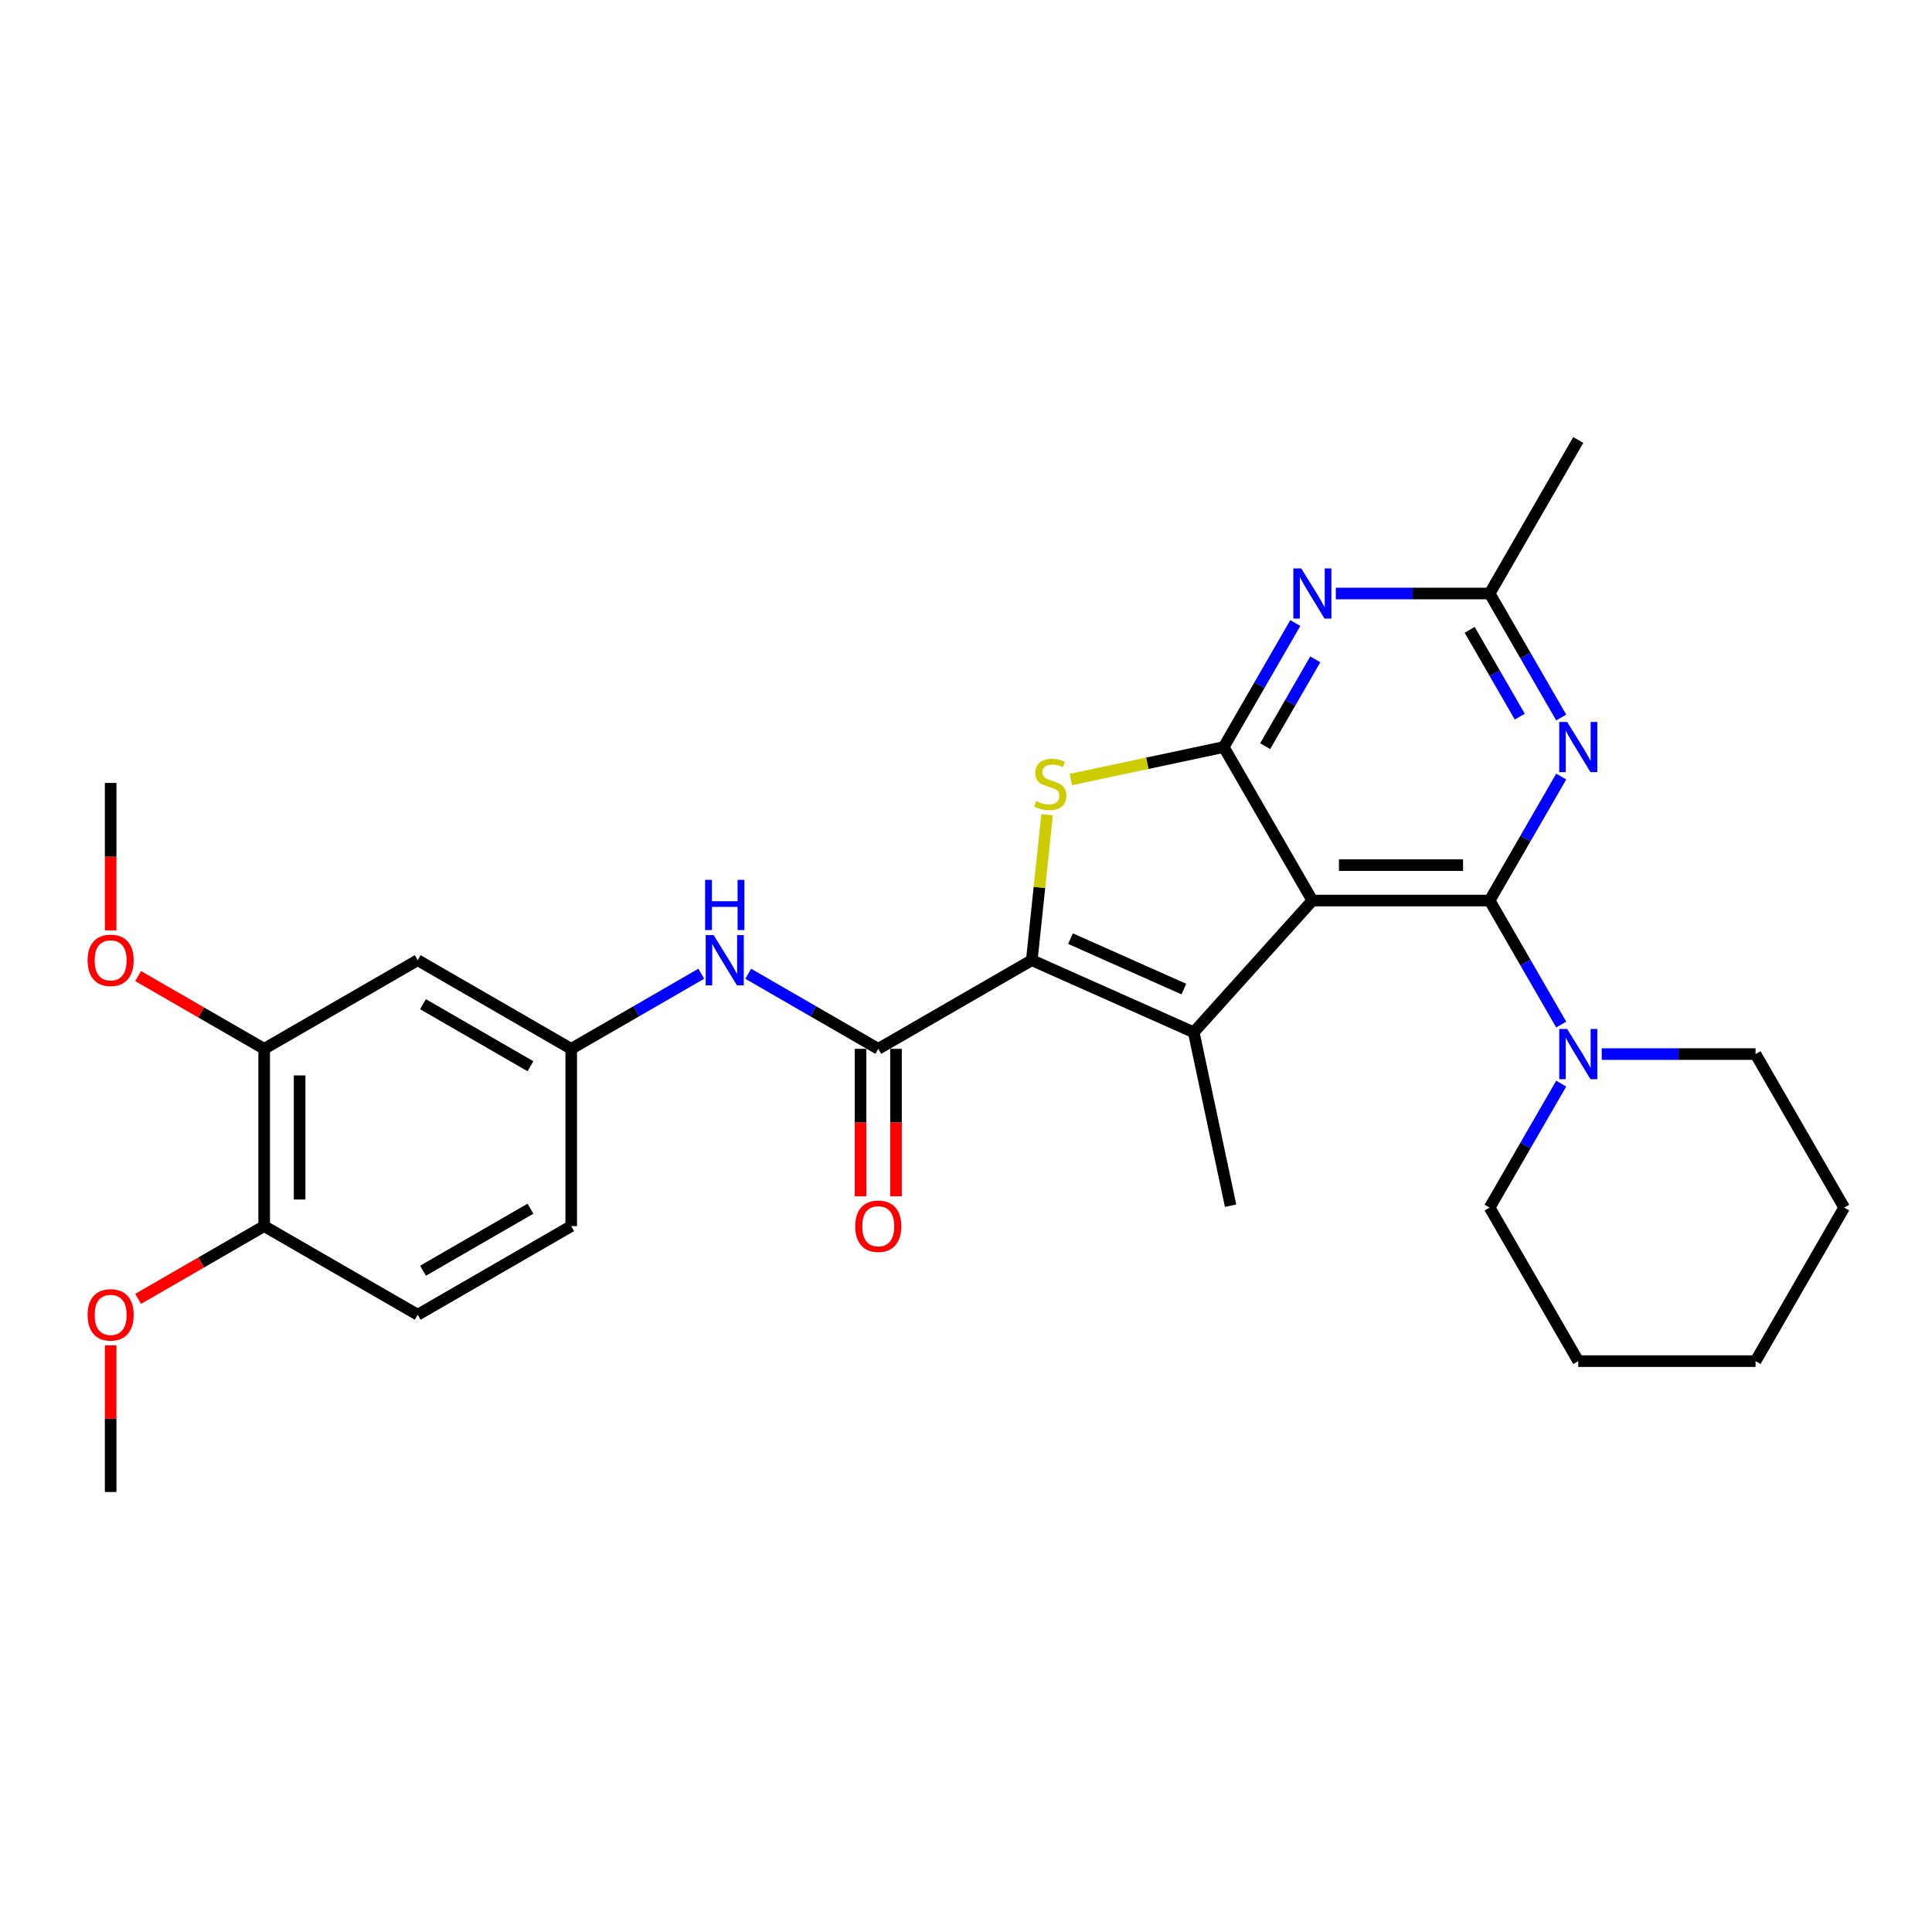 <?xml version='1.0' encoding='iso-8859-1'?>
<svg version='1.1' baseProfile='full'
              xmlns='http://www.w3.org/2000/svg'
                      xmlns:rdkit='http://www.rdkit.org/xml'
                      xmlns:xlink='http://www.w3.org/1999/xlink'
                  xml:space='preserve'
width='1000px' height='1000px' viewBox='0 0 1000 1000'>
<!-- END OF HEADER -->
<rect style='opacity:1.0;fill:#FFFFFF;stroke:none' width='1000' height='1000' x='0' y='0'> </rect>
<path class='bond-0' d='M 679.275,466.126 L 771.032,466.126' style='fill:none;fill-rule:evenodd;stroke:#000000;stroke-width:6px;stroke-linecap:butt;stroke-linejoin:miter;stroke-opacity:1' />
<path class='bond-0' d='M 693.038,447.775 L 757.268,447.775' style='fill:none;fill-rule:evenodd;stroke:#000000;stroke-width:6px;stroke-linecap:butt;stroke-linejoin:miter;stroke-opacity:1' />
<path class='bond-2' d='M 679.275,466.126 L 633.396,386.663' style='fill:none;fill-rule:evenodd;stroke:#000000;stroke-width:6px;stroke-linecap:butt;stroke-linejoin:miter;stroke-opacity:1' />
<path class='bond-3' d='M 679.275,466.126 L 617.878,534.315' style='fill:none;fill-rule:evenodd;stroke:#000000;stroke-width:6px;stroke-linecap:butt;stroke-linejoin:miter;stroke-opacity:1' />
<path class='bond-5' d='M 771.032,466.126 L 789.558,434.038' style='fill:none;fill-rule:evenodd;stroke:#000000;stroke-width:6px;stroke-linecap:butt;stroke-linejoin:miter;stroke-opacity:1' />
<path class='bond-5' d='M 789.558,434.038 L 808.084,401.949' style='fill:none;fill-rule:evenodd;stroke:#0000FF;stroke-width:6px;stroke-linecap:butt;stroke-linejoin:miter;stroke-opacity:1' />
<path class='bond-8' d='M 771.032,466.126 L 789.558,498.215' style='fill:none;fill-rule:evenodd;stroke:#000000;stroke-width:6px;stroke-linecap:butt;stroke-linejoin:miter;stroke-opacity:1' />
<path class='bond-8' d='M 789.558,498.215 L 808.084,530.304' style='fill:none;fill-rule:evenodd;stroke:#0000FF;stroke-width:6px;stroke-linecap:butt;stroke-linejoin:miter;stroke-opacity:1' />
<path class='bond-1' d='M 534.053,496.994 L 617.878,534.315' style='fill:none;fill-rule:evenodd;stroke:#000000;stroke-width:6px;stroke-linecap:butt;stroke-linejoin:miter;stroke-opacity:1' />
<path class='bond-1' d='M 554.091,485.828 L 612.768,511.952' style='fill:none;fill-rule:evenodd;stroke:#000000;stroke-width:6px;stroke-linecap:butt;stroke-linejoin:miter;stroke-opacity:1' />
<path class='bond-7' d='M 534.053,496.994 L 454.59,542.873' style='fill:none;fill-rule:evenodd;stroke:#000000;stroke-width:6px;stroke-linecap:butt;stroke-linejoin:miter;stroke-opacity:1' />
<path class='bond-29' d='M 534.053,496.994 L 538.011,459.341' style='fill:none;fill-rule:evenodd;stroke:#000000;stroke-width:6px;stroke-linecap:butt;stroke-linejoin:miter;stroke-opacity:1' />
<path class='bond-29' d='M 538.011,459.341 L 541.969,421.687' style='fill:none;fill-rule:evenodd;stroke:#CCCC00;stroke-width:6px;stroke-linecap:butt;stroke-linejoin:miter;stroke-opacity:1' />
<path class='bond-4' d='M 633.396,386.663 L 593.833,395.072' style='fill:none;fill-rule:evenodd;stroke:#000000;stroke-width:6px;stroke-linecap:butt;stroke-linejoin:miter;stroke-opacity:1' />
<path class='bond-4' d='M 593.833,395.072 L 554.27,403.482' style='fill:none;fill-rule:evenodd;stroke:#CCCC00;stroke-width:6px;stroke-linecap:butt;stroke-linejoin:miter;stroke-opacity:1' />
<path class='bond-6' d='M 633.396,386.663 L 651.923,354.574' style='fill:none;fill-rule:evenodd;stroke:#000000;stroke-width:6px;stroke-linecap:butt;stroke-linejoin:miter;stroke-opacity:1' />
<path class='bond-6' d='M 651.923,354.574 L 670.449,322.486' style='fill:none;fill-rule:evenodd;stroke:#0000FF;stroke-width:6px;stroke-linecap:butt;stroke-linejoin:miter;stroke-opacity:1' />
<path class='bond-6' d='M 654.847,386.212 L 667.815,363.75' style='fill:none;fill-rule:evenodd;stroke:#000000;stroke-width:6px;stroke-linecap:butt;stroke-linejoin:miter;stroke-opacity:1' />
<path class='bond-6' d='M 667.815,363.75 L 680.784,341.288' style='fill:none;fill-rule:evenodd;stroke:#0000FF;stroke-width:6px;stroke-linecap:butt;stroke-linejoin:miter;stroke-opacity:1' />
<path class='bond-17' d='M 617.878,534.315 L 636.955,624.067' style='fill:none;fill-rule:evenodd;stroke:#000000;stroke-width:6px;stroke-linecap:butt;stroke-linejoin:miter;stroke-opacity:1' />
<path class='bond-30' d='M 808.084,371.376 L 789.558,339.287' style='fill:none;fill-rule:evenodd;stroke:#0000FF;stroke-width:6px;stroke-linecap:butt;stroke-linejoin:miter;stroke-opacity:1' />
<path class='bond-30' d='M 789.558,339.287 L 771.032,307.199' style='fill:none;fill-rule:evenodd;stroke:#000000;stroke-width:6px;stroke-linecap:butt;stroke-linejoin:miter;stroke-opacity:1' />
<path class='bond-30' d='M 786.634,370.925 L 773.665,348.463' style='fill:none;fill-rule:evenodd;stroke:#0000FF;stroke-width:6px;stroke-linecap:butt;stroke-linejoin:miter;stroke-opacity:1' />
<path class='bond-30' d='M 773.665,348.463 L 760.697,326.001' style='fill:none;fill-rule:evenodd;stroke:#000000;stroke-width:6px;stroke-linecap:butt;stroke-linejoin:miter;stroke-opacity:1' />
<path class='bond-9' d='M 691.423,307.199 L 731.228,307.199' style='fill:none;fill-rule:evenodd;stroke:#0000FF;stroke-width:6px;stroke-linecap:butt;stroke-linejoin:miter;stroke-opacity:1' />
<path class='bond-9' d='M 731.228,307.199 L 771.032,307.199' style='fill:none;fill-rule:evenodd;stroke:#000000;stroke-width:6px;stroke-linecap:butt;stroke-linejoin:miter;stroke-opacity:1' />
<path class='bond-10' d='M 454.59,542.873 L 420.932,523.44' style='fill:none;fill-rule:evenodd;stroke:#000000;stroke-width:6px;stroke-linecap:butt;stroke-linejoin:miter;stroke-opacity:1' />
<path class='bond-10' d='M 420.932,523.44 L 387.274,504.008' style='fill:none;fill-rule:evenodd;stroke:#0000FF;stroke-width:6px;stroke-linecap:butt;stroke-linejoin:miter;stroke-opacity:1' />
<path class='bond-14' d='M 445.414,542.873 L 445.414,581.034' style='fill:none;fill-rule:evenodd;stroke:#000000;stroke-width:6px;stroke-linecap:butt;stroke-linejoin:miter;stroke-opacity:1' />
<path class='bond-14' d='M 445.414,581.034 L 445.414,619.196' style='fill:none;fill-rule:evenodd;stroke:#FF0000;stroke-width:6px;stroke-linecap:butt;stroke-linejoin:miter;stroke-opacity:1' />
<path class='bond-14' d='M 463.765,542.873 L 463.765,581.034' style='fill:none;fill-rule:evenodd;stroke:#000000;stroke-width:6px;stroke-linecap:butt;stroke-linejoin:miter;stroke-opacity:1' />
<path class='bond-14' d='M 463.765,581.034 L 463.765,619.196' style='fill:none;fill-rule:evenodd;stroke:#FF0000;stroke-width:6px;stroke-linecap:butt;stroke-linejoin:miter;stroke-opacity:1' />
<path class='bond-21' d='M 808.084,560.877 L 789.558,592.966' style='fill:none;fill-rule:evenodd;stroke:#0000FF;stroke-width:6px;stroke-linecap:butt;stroke-linejoin:miter;stroke-opacity:1' />
<path class='bond-21' d='M 789.558,592.966 L 771.032,625.054' style='fill:none;fill-rule:evenodd;stroke:#000000;stroke-width:6px;stroke-linecap:butt;stroke-linejoin:miter;stroke-opacity:1' />
<path class='bond-22' d='M 829.059,545.59 L 868.863,545.59' style='fill:none;fill-rule:evenodd;stroke:#0000FF;stroke-width:6px;stroke-linecap:butt;stroke-linejoin:miter;stroke-opacity:1' />
<path class='bond-22' d='M 868.863,545.59 L 908.667,545.59' style='fill:none;fill-rule:evenodd;stroke:#000000;stroke-width:6px;stroke-linecap:butt;stroke-linejoin:miter;stroke-opacity:1' />
<path class='bond-23' d='M 771.032,307.199 L 816.91,227.735' style='fill:none;fill-rule:evenodd;stroke:#000000;stroke-width:6px;stroke-linecap:butt;stroke-linejoin:miter;stroke-opacity:1' />
<path class='bond-13' d='M 362.977,504.008 L 329.32,523.44' style='fill:none;fill-rule:evenodd;stroke:#0000FF;stroke-width:6px;stroke-linecap:butt;stroke-linejoin:miter;stroke-opacity:1' />
<path class='bond-13' d='M 329.32,523.44 L 295.662,542.873' style='fill:none;fill-rule:evenodd;stroke:#000000;stroke-width:6px;stroke-linecap:butt;stroke-linejoin:miter;stroke-opacity:1' />
<path class='bond-11' d='M 216.198,496.994 L 295.662,542.873' style='fill:none;fill-rule:evenodd;stroke:#000000;stroke-width:6px;stroke-linecap:butt;stroke-linejoin:miter;stroke-opacity:1' />
<path class='bond-11' d='M 218.942,519.769 L 274.567,551.884' style='fill:none;fill-rule:evenodd;stroke:#000000;stroke-width:6px;stroke-linecap:butt;stroke-linejoin:miter;stroke-opacity:1' />
<path class='bond-12' d='M 216.198,496.994 L 136.735,542.873' style='fill:none;fill-rule:evenodd;stroke:#000000;stroke-width:6px;stroke-linecap:butt;stroke-linejoin:miter;stroke-opacity:1' />
<path class='bond-19' d='M 136.735,542.873 L 104.114,524.039' style='fill:none;fill-rule:evenodd;stroke:#000000;stroke-width:6px;stroke-linecap:butt;stroke-linejoin:miter;stroke-opacity:1' />
<path class='bond-19' d='M 104.114,524.039 L 71.493,505.206' style='fill:none;fill-rule:evenodd;stroke:#FF0000;stroke-width:6px;stroke-linecap:butt;stroke-linejoin:miter;stroke-opacity:1' />
<path class='bond-32' d='M 136.735,542.873 L 136.735,634.63' style='fill:none;fill-rule:evenodd;stroke:#000000;stroke-width:6px;stroke-linecap:butt;stroke-linejoin:miter;stroke-opacity:1' />
<path class='bond-32' d='M 155.086,556.636 L 155.086,620.866' style='fill:none;fill-rule:evenodd;stroke:#000000;stroke-width:6px;stroke-linecap:butt;stroke-linejoin:miter;stroke-opacity:1' />
<path class='bond-18' d='M 295.662,542.873 L 295.662,634.63' style='fill:none;fill-rule:evenodd;stroke:#000000;stroke-width:6px;stroke-linecap:butt;stroke-linejoin:miter;stroke-opacity:1' />
<path class='bond-15' d='M 136.735,634.63 L 216.198,680.508' style='fill:none;fill-rule:evenodd;stroke:#000000;stroke-width:6px;stroke-linecap:butt;stroke-linejoin:miter;stroke-opacity:1' />
<path class='bond-20' d='M 136.735,634.63 L 104.114,653.463' style='fill:none;fill-rule:evenodd;stroke:#000000;stroke-width:6px;stroke-linecap:butt;stroke-linejoin:miter;stroke-opacity:1' />
<path class='bond-20' d='M 104.114,653.463 L 71.493,672.297' style='fill:none;fill-rule:evenodd;stroke:#FF0000;stroke-width:6px;stroke-linecap:butt;stroke-linejoin:miter;stroke-opacity:1' />
<path class='bond-16' d='M 216.198,680.508 L 295.662,634.63' style='fill:none;fill-rule:evenodd;stroke:#000000;stroke-width:6px;stroke-linecap:butt;stroke-linejoin:miter;stroke-opacity:1' />
<path class='bond-16' d='M 218.942,657.733 L 274.567,625.619' style='fill:none;fill-rule:evenodd;stroke:#000000;stroke-width:6px;stroke-linecap:butt;stroke-linejoin:miter;stroke-opacity:1' />
<path class='bond-24' d='M 57.271,481.561 L 57.271,443.399' style='fill:none;fill-rule:evenodd;stroke:#FF0000;stroke-width:6px;stroke-linecap:butt;stroke-linejoin:miter;stroke-opacity:1' />
<path class='bond-24' d='M 57.271,443.399 L 57.271,405.237' style='fill:none;fill-rule:evenodd;stroke:#000000;stroke-width:6px;stroke-linecap:butt;stroke-linejoin:miter;stroke-opacity:1' />
<path class='bond-25' d='M 57.271,696.345 L 57.271,734.305' style='fill:none;fill-rule:evenodd;stroke:#FF0000;stroke-width:6px;stroke-linecap:butt;stroke-linejoin:miter;stroke-opacity:1' />
<path class='bond-25' d='M 57.271,734.305 L 57.271,772.265' style='fill:none;fill-rule:evenodd;stroke:#000000;stroke-width:6px;stroke-linecap:butt;stroke-linejoin:miter;stroke-opacity:1' />
<path class='bond-26' d='M 771.032,625.054 L 816.91,704.518' style='fill:none;fill-rule:evenodd;stroke:#000000;stroke-width:6px;stroke-linecap:butt;stroke-linejoin:miter;stroke-opacity:1' />
<path class='bond-27' d='M 908.667,545.59 L 954.545,625.054' style='fill:none;fill-rule:evenodd;stroke:#000000;stroke-width:6px;stroke-linecap:butt;stroke-linejoin:miter;stroke-opacity:1' />
<path class='bond-31' d='M 816.91,704.518 L 908.667,704.518' style='fill:none;fill-rule:evenodd;stroke:#000000;stroke-width:6px;stroke-linecap:butt;stroke-linejoin:miter;stroke-opacity:1' />
<path class='bond-28' d='M 954.545,625.054 L 908.667,704.518' style='fill:none;fill-rule:evenodd;stroke:#000000;stroke-width:6px;stroke-linecap:butt;stroke-linejoin:miter;stroke-opacity:1' />
<path  class='atom-5' d='M 536.304 414.659
Q 536.598 414.769, 537.809 415.283
Q 539.02 415.797, 540.341 416.127
Q 541.699 416.421, 543.021 416.421
Q 545.48 416.421, 546.911 415.246
Q 548.343 414.035, 548.343 411.943
Q 548.343 410.511, 547.609 409.631
Q 546.911 408.75, 545.81 408.273
Q 544.709 407.795, 542.874 407.245
Q 540.562 406.547, 539.167 405.887
Q 537.809 405.226, 536.818 403.831
Q 535.864 402.437, 535.864 400.088
Q 535.864 396.821, 538.066 394.803
Q 540.305 392.784, 544.709 392.784
Q 547.719 392.784, 551.132 394.215
L 550.288 397.041
Q 547.168 395.757, 544.819 395.757
Q 542.287 395.757, 540.892 396.821
Q 539.497 397.849, 539.534 399.647
Q 539.534 401.042, 540.231 401.886
Q 540.965 402.73, 541.993 403.208
Q 543.057 403.685, 544.819 404.235
Q 547.168 404.969, 548.563 405.703
Q 549.958 406.437, 550.948 407.942
Q 551.976 409.41, 551.976 411.943
Q 551.976 415.54, 549.554 417.485
Q 547.168 419.393, 543.168 419.393
Q 540.855 419.393, 539.094 418.88
Q 537.368 418.402, 535.313 417.558
L 536.304 414.659
' fill='#CCCC00'/>
<path  class='atom-6' d='M 811.166 373.67
L 819.681 387.433
Q 820.525 388.791, 821.883 391.251
Q 823.241 393.71, 823.315 393.856
L 823.315 373.67
L 826.765 373.67
L 826.765 399.655
L 823.205 399.655
L 814.066 384.607
Q 813.001 382.846, 811.864 380.827
Q 810.762 378.808, 810.432 378.184
L 810.432 399.655
L 807.055 399.655
L 807.055 373.67
L 811.166 373.67
' fill='#0000FF'/>
<path  class='atom-7' d='M 673.531 294.206
L 682.046 307.97
Q 682.89 309.328, 684.248 311.787
Q 685.606 314.246, 685.679 314.393
L 685.679 294.206
L 689.13 294.206
L 689.13 320.192
L 685.569 320.192
L 676.43 305.144
Q 675.366 303.382, 674.228 301.363
Q 673.127 299.345, 672.797 298.721
L 672.797 320.192
L 669.42 320.192
L 669.42 294.206
L 673.531 294.206
' fill='#0000FF'/>
<path  class='atom-9' d='M 811.166 532.597
L 819.681 546.361
Q 820.525 547.719, 821.883 550.178
Q 823.241 552.637, 823.315 552.784
L 823.315 532.597
L 826.765 532.597
L 826.765 558.583
L 823.205 558.583
L 814.066 543.535
Q 813.001 541.773, 811.864 539.755
Q 810.762 537.736, 810.432 537.112
L 810.432 558.583
L 807.055 558.583
L 807.055 532.597
L 811.166 532.597
' fill='#0000FF'/>
<path  class='atom-11' d='M 369.382 484.001
L 377.897 497.765
Q 378.741 499.123, 380.099 501.582
Q 381.457 504.041, 381.531 504.188
L 381.531 484.001
L 384.981 484.001
L 384.981 509.987
L 381.42 509.987
L 372.281 494.939
Q 371.217 493.177, 370.079 491.159
Q 368.978 489.14, 368.648 488.516
L 368.648 509.987
L 365.271 509.987
L 365.271 484.001
L 369.382 484.001
' fill='#0000FF'/>
<path  class='atom-11' d='M 364.959 455.417
L 368.483 455.417
L 368.483 466.465
L 381.769 466.465
L 381.769 455.417
L 385.293 455.417
L 385.293 481.403
L 381.769 481.403
L 381.769 469.401
L 368.483 469.401
L 368.483 481.403
L 364.959 481.403
L 364.959 455.417
' fill='#0000FF'/>
<path  class='atom-15' d='M 442.661 634.703
Q 442.661 628.463, 445.744 624.977
Q 448.827 621.49, 454.59 621.49
Q 460.352 621.49, 463.435 624.977
Q 466.518 628.463, 466.518 634.703
Q 466.518 641.016, 463.398 644.613
Q 460.279 648.173, 454.59 648.173
Q 448.864 648.173, 445.744 644.613
Q 442.661 641.053, 442.661 634.703
M 454.59 645.237
Q 458.554 645.237, 460.682 642.594
Q 462.848 639.915, 462.848 634.703
Q 462.848 629.601, 460.682 627.032
Q 458.554 624.426, 454.59 624.426
Q 450.626 624.426, 448.46 626.995
Q 446.332 629.565, 446.332 634.703
Q 446.332 639.951, 448.46 642.594
Q 450.626 645.237, 454.59 645.237
' fill='#FF0000'/>
<path  class='atom-20' d='M 45.342 497.068
Q 45.342 490.828, 48.425 487.341
Q 51.508 483.855, 57.271 483.855
Q 63.033 483.855, 66.116 487.341
Q 69.199 490.828, 69.199 497.068
Q 69.199 503.381, 66.079 506.977
Q 62.96 510.538, 57.271 510.538
Q 51.545 510.538, 48.425 506.977
Q 45.342 503.417, 45.342 497.068
M 57.271 507.601
Q 61.235 507.601, 63.363 504.959
Q 65.529 502.279, 65.529 497.068
Q 65.529 491.966, 63.363 489.397
Q 61.235 486.791, 57.271 486.791
Q 53.307 486.791, 51.141 489.36
Q 49.013 491.929, 49.013 497.068
Q 49.013 502.316, 51.141 504.959
Q 53.307 507.601, 57.271 507.601
' fill='#FF0000'/>
<path  class='atom-21' d='M 45.342 680.581
Q 45.342 674.342, 48.425 670.855
Q 51.508 667.368, 57.271 667.368
Q 63.033 667.368, 66.116 670.855
Q 69.199 674.342, 69.199 680.581
Q 69.199 686.894, 66.079 690.491
Q 62.96 694.051, 57.271 694.051
Q 51.545 694.051, 48.425 690.491
Q 45.342 686.931, 45.342 680.581
M 57.271 691.115
Q 61.235 691.115, 63.363 688.472
Q 65.529 685.793, 65.529 680.581
Q 65.529 675.48, 63.363 672.911
Q 61.235 670.305, 57.271 670.305
Q 53.307 670.305, 51.141 672.874
Q 49.013 675.443, 49.013 680.581
Q 49.013 685.83, 51.141 688.472
Q 53.307 691.115, 57.271 691.115
' fill='#FF0000'/>
</svg>
